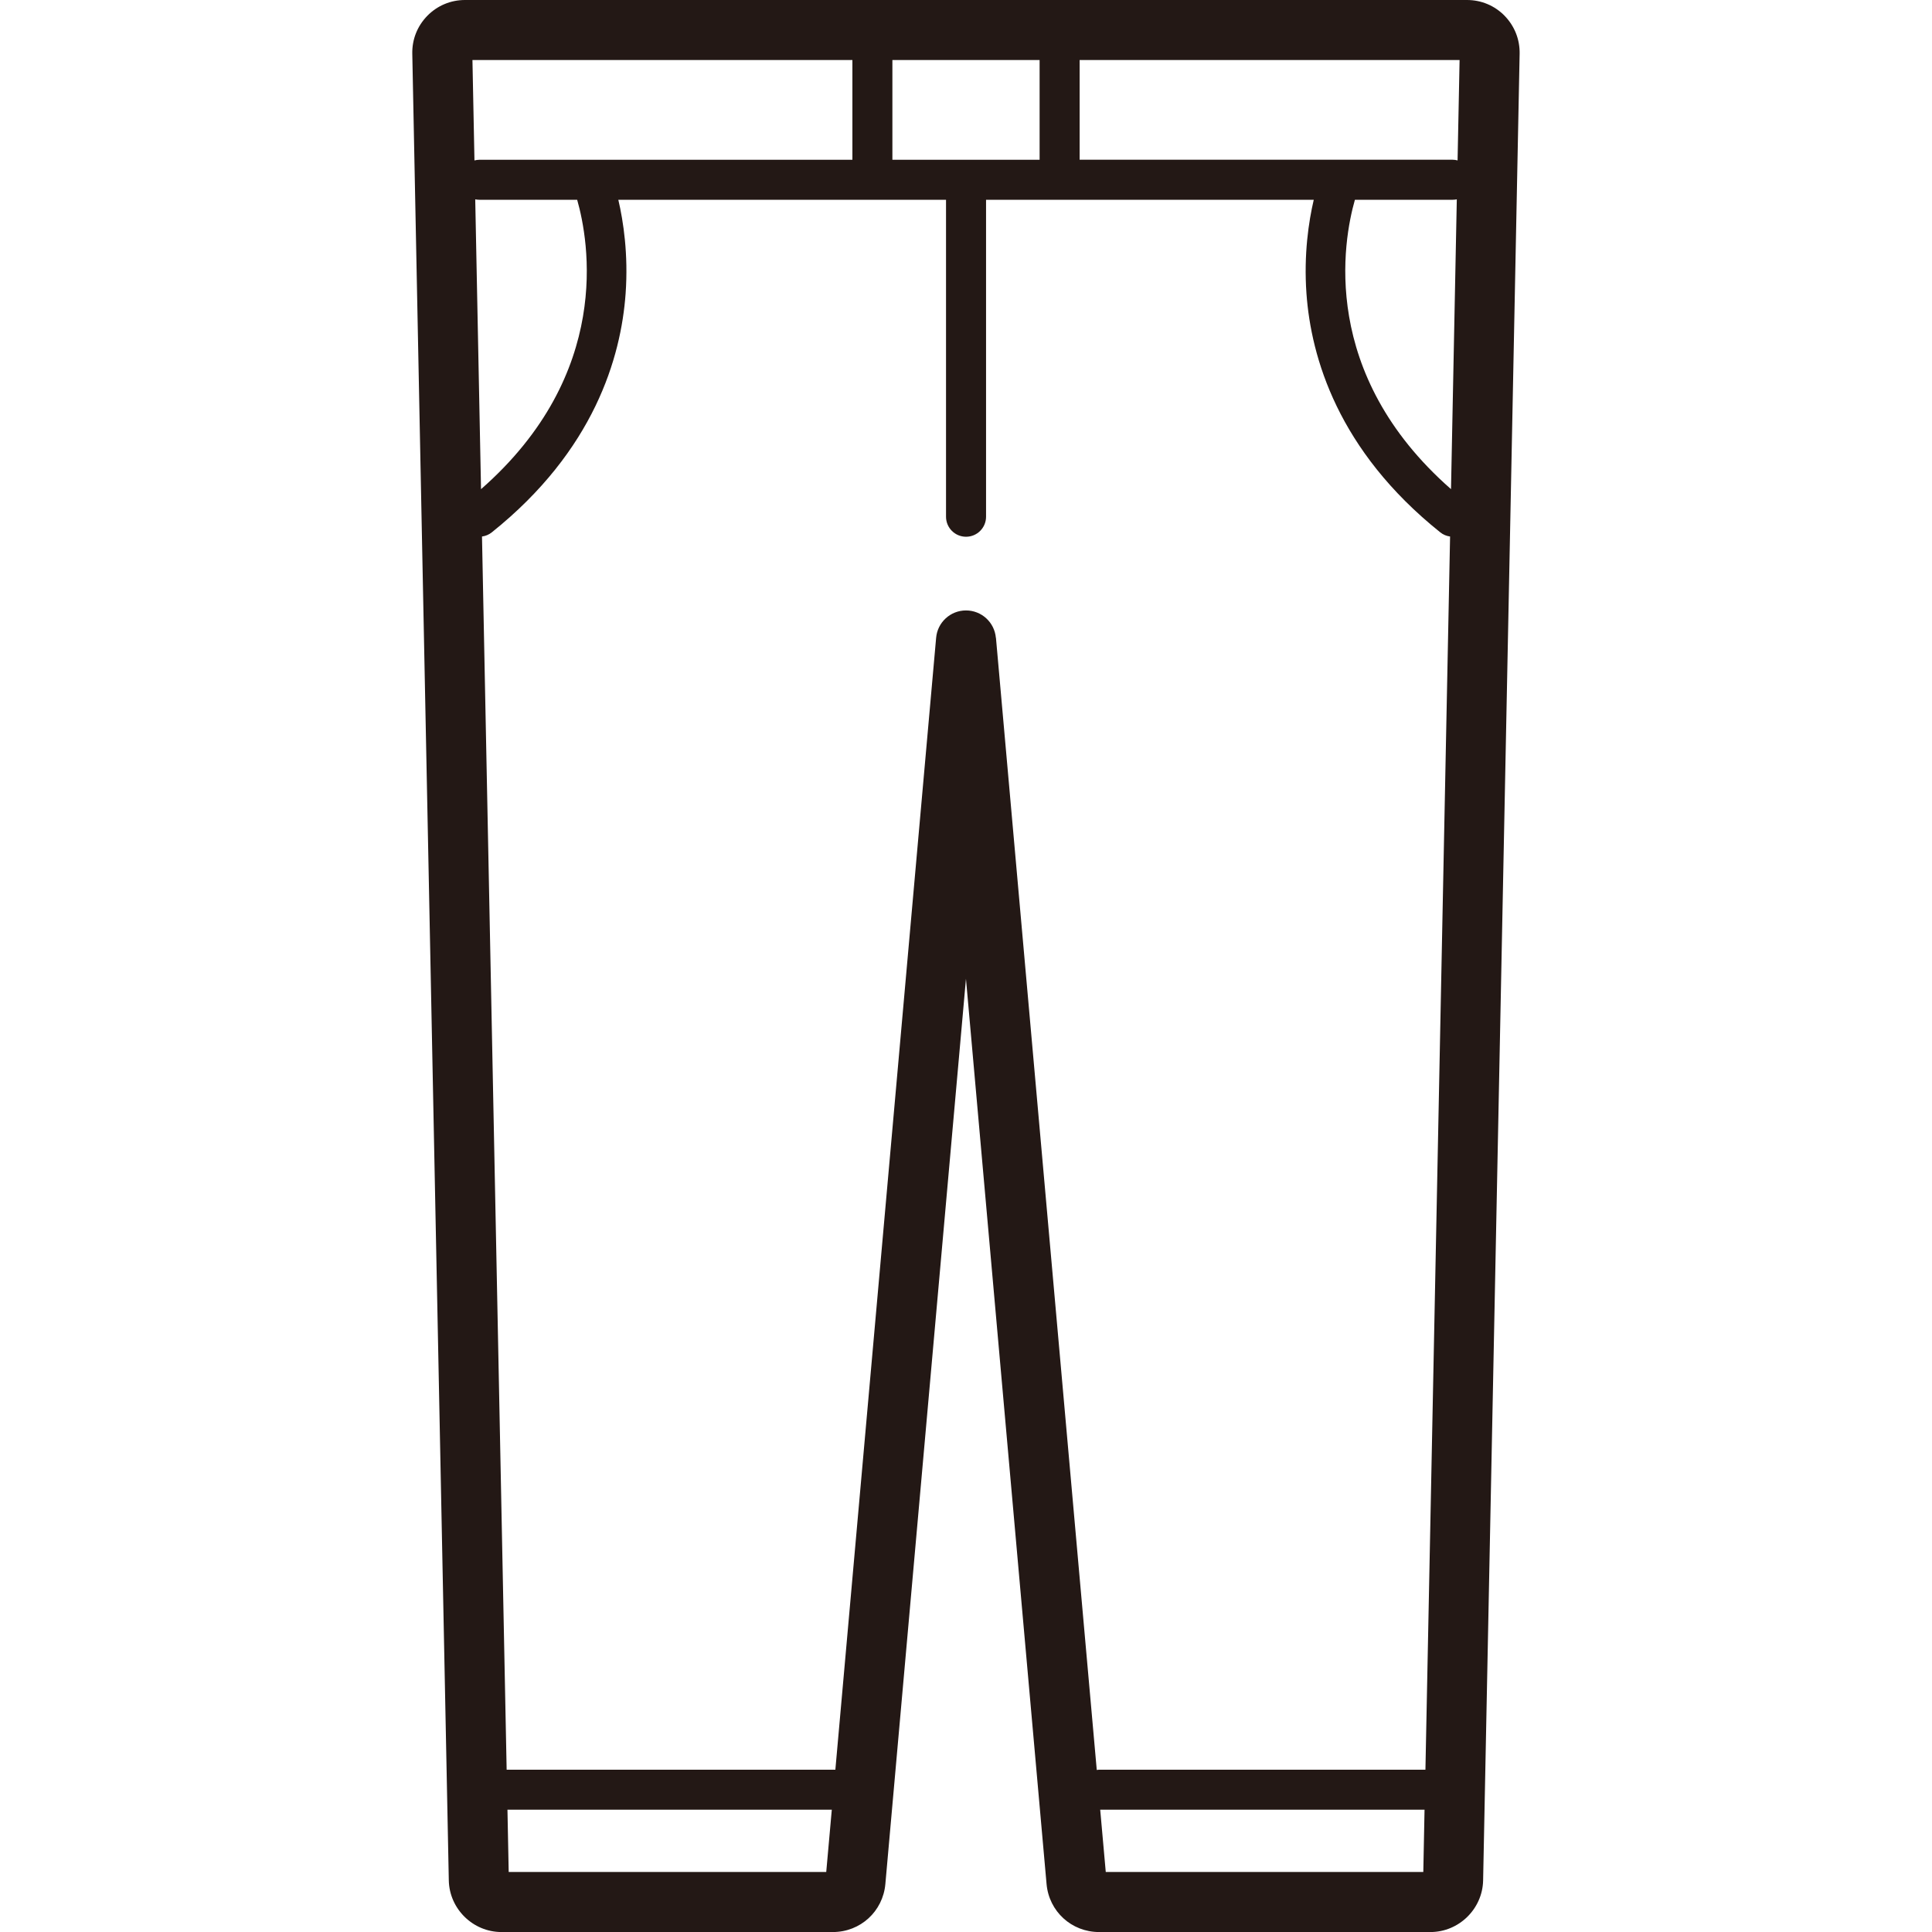 <?xml version="1.0" encoding="UTF-8"?>
<svg id="_レイヤー_1" data-name="レイヤー_1" xmlns="http://www.w3.org/2000/svg" width="500" height="500" viewBox="0 0 500 500">
  <defs>
    <style>
      .cls-1 {
        fill: #231815;
      }
    </style>
  </defs>
  <path class="cls-1" d="M389.4,4.09c-2.59-2.64-6.04-4.09-9.74-4.09H120.33c-3.69,0-7.15,1.45-9.74,4.09-2.58,2.64-3.97,6.12-3.89,9.82l9.45,472.74c.15,7.37,6.26,13.36,13.63,13.36h85.77c7.11,0,12.95-5.34,13.58-12.42l20.86-234.28,20.86,234.28c.63,7.08,6.47,12.42,13.58,12.42h85.77c7.37,0,13.48-5.99,13.63-13.36l9.45-472.74c.07-3.69-1.31-7.18-3.89-9.82ZM350.64,51.7h25.33c.36,0,.71-.04,1.05-.11l-1.5,75c-34.13-29.92-27.91-64.25-24.87-74.89ZM377.21,41.51c-.4-.1-.82-.17-1.25-.17h-29.16s0,0,0,0h-67.39V15.53h98.33l-.52,25.99ZM230.95,41.35V15.53h38.1v25.82h-38.1ZM220.6,15.53v25.82h-96.56c-.43,0-.85.07-1.25.17l-.52-25.99h98.33ZM124.49,126.59l-1.5-75c.34.07.69.11,1.05.11h25.33c3.04,10.65,9.26,44.97-24.87,74.89ZM131.65,484.47l-.32-16.13h83.94l-1.44,16.13h-82.18ZM257.73,165.06c-.36-4.01-3.71-7.08-7.73-7.08s-7.38,3.07-7.73,7.08l-26.08,292.94h-85.07l-6.38-319.15c.9-.12,1.78-.47,2.54-1.08,26.49-21.19,33.45-45.31,34.63-61.81.72-10.14-.58-18.67-1.89-24.26h84.81v82.03c0,2.86,2.32,5.18,5.18,5.18s5.18-2.32,5.18-5.18V51.7h84.81c-1.31,5.59-2.61,14.12-1.89,24.26,1.18,16.5,8.14,40.62,34.63,61.81.76.61,1.64.96,2.54,1.08l-6.38,319.15h-84.43c-.22,0-.42.04-.63.06l-26.09-293ZM286.17,484.47l-1.44-16.13h83.94l-.32,16.13h-82.18Z"/>
</svg>